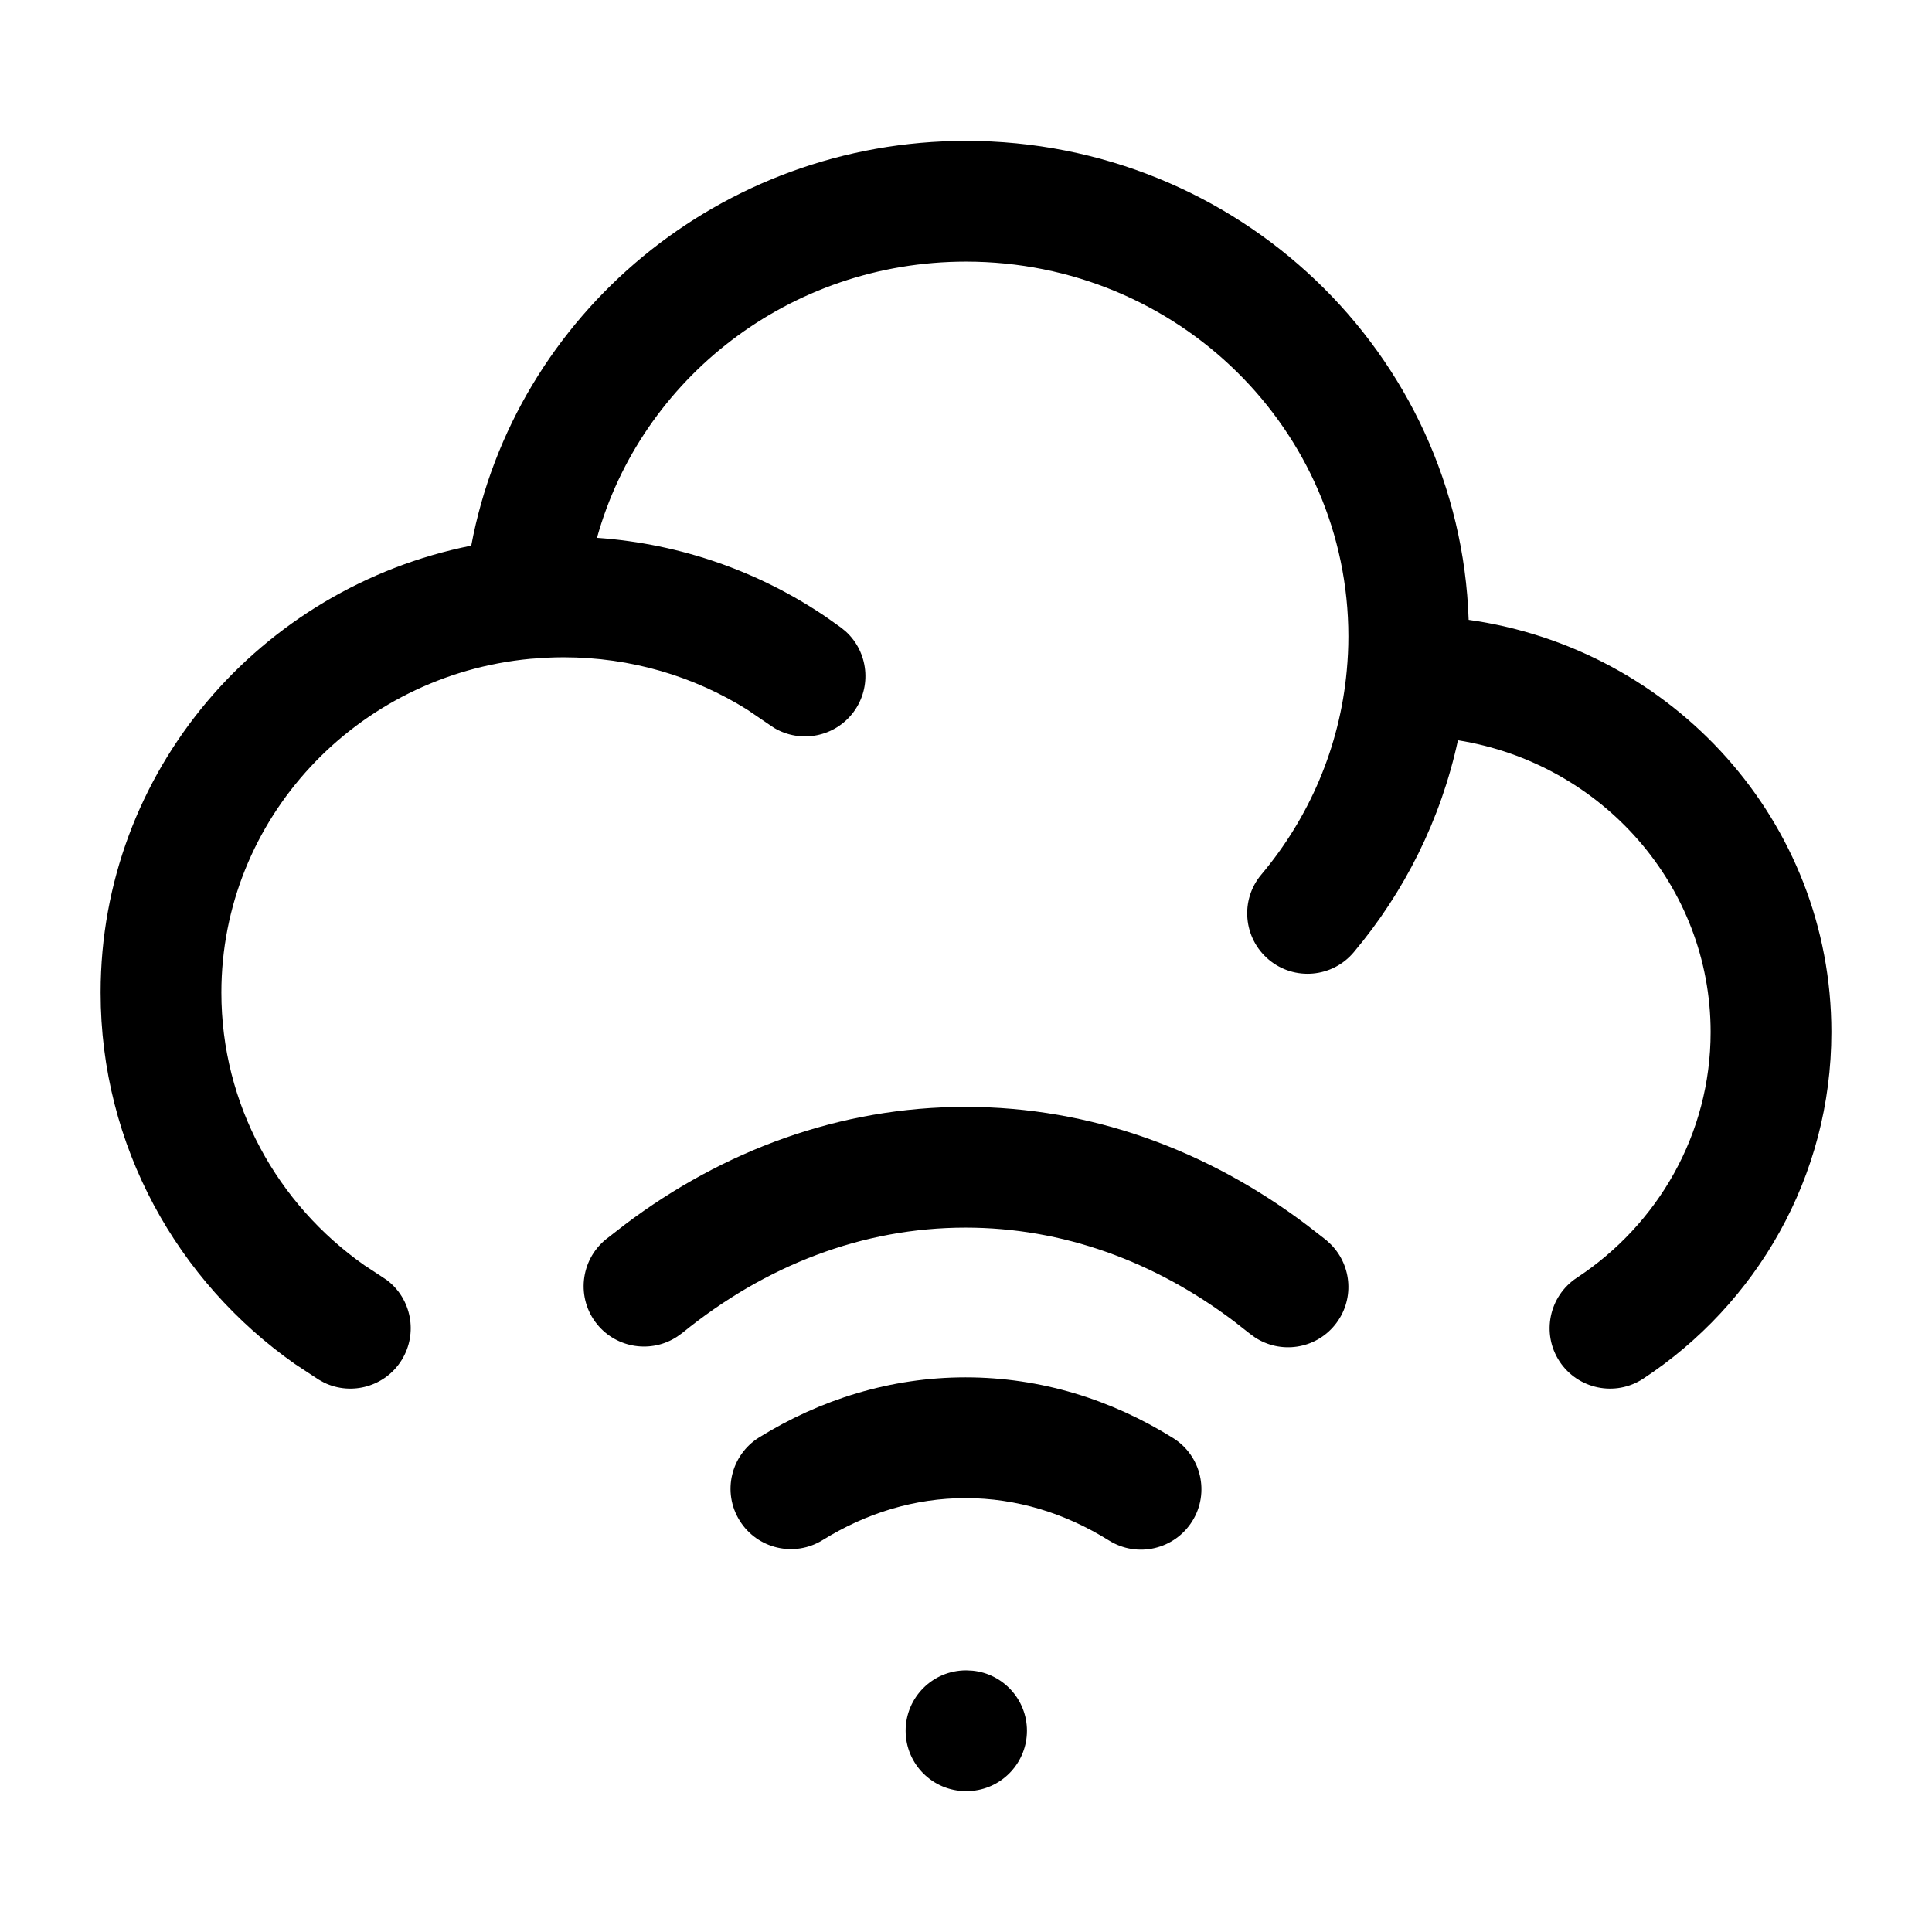<svg width="24" height="24" viewBox="0 0 24 24" fill="none" xmlns="http://www.w3.org/2000/svg">
<path d="M1.25 12.33C1.25 9.579 3.235 7.301 5.854 6.778C6.393 3.908 8.949 1.75 12 1.75C15.37 1.75 18.134 4.384 18.244 7.7C20.782 8.056 22.75 10.203 22.75 12.821C22.75 14.621 21.817 16.203 20.412 17.127C20.066 17.354 19.601 17.258 19.373 16.912C19.146 16.566 19.242 16.101 19.588 15.873C20.595 15.21 21.25 14.088 21.25 12.821C21.25 11.006 19.9 9.483 18.111 9.196C17.898 10.183 17.446 11.081 16.817 11.829C16.551 12.146 16.078 12.187 15.761 11.921C15.444 11.654 15.402 11.181 15.669 10.864C16.26 10.161 16.643 9.286 16.73 8.329C16.743 8.19 16.75 8.049 16.75 7.906C16.75 5.347 14.636 3.25 12 3.25C9.801 3.25 7.963 4.711 7.416 6.681C8.467 6.755 9.442 7.107 10.263 7.665L10.446 7.795L10.506 7.844C10.787 8.099 10.834 8.532 10.604 8.844C10.373 9.156 9.946 9.237 9.619 9.044L9.555 9.001L9.28 8.814C8.622 8.403 7.841 8.165 7 8.165C6.931 8.165 6.862 8.167 6.794 8.17L6.59 8.184C4.425 8.386 2.75 10.176 2.75 12.33C2.75 13.721 3.446 14.957 4.524 15.716L4.745 15.861L4.809 15.904C5.111 16.135 5.194 16.562 4.991 16.893C4.788 17.223 4.37 17.341 4.027 17.176L3.96 17.139L3.662 16.943C2.206 15.919 1.25 14.237 1.25 12.33Z" fill="black"/>
<path d="M11.994 17.11C12.929 17.11 13.806 17.386 14.571 17.863C14.923 18.082 15.03 18.545 14.811 18.896C14.591 19.248 14.129 19.356 13.777 19.137C13.231 18.796 12.626 18.61 11.994 18.61C11.365 18.61 10.764 18.794 10.22 19.131C9.868 19.349 9.406 19.241 9.188 18.889C8.969 18.537 9.078 18.075 9.43 17.856C10.193 17.384 11.065 17.11 11.994 17.11ZM11.994 13.75C13.561 13.75 15.012 14.295 16.233 15.217L16.475 15.405L16.531 15.457C16.8 15.726 16.827 16.16 16.581 16.461C16.336 16.762 15.905 16.822 15.588 16.613L15.525 16.567L15.33 16.414C14.341 15.667 13.2 15.25 11.994 15.25C10.713 15.25 9.504 15.721 8.474 16.56L8.411 16.605C8.094 16.813 7.663 16.752 7.418 16.451C7.157 16.13 7.206 15.658 7.526 15.396L7.768 15.208C8.986 14.291 10.433 13.75 11.994 13.75Z" fill="black"/>
<path d="M12.007 20.75L12.083 20.754C12.461 20.792 12.757 21.112 12.757 21.5C12.757 21.888 12.461 22.208 12.083 22.246L12.007 22.25H12C11.586 22.25 11.25 21.914 11.25 21.5C11.25 21.086 11.586 20.75 12 20.75H12.007Z" fill="black"/>
</svg>
